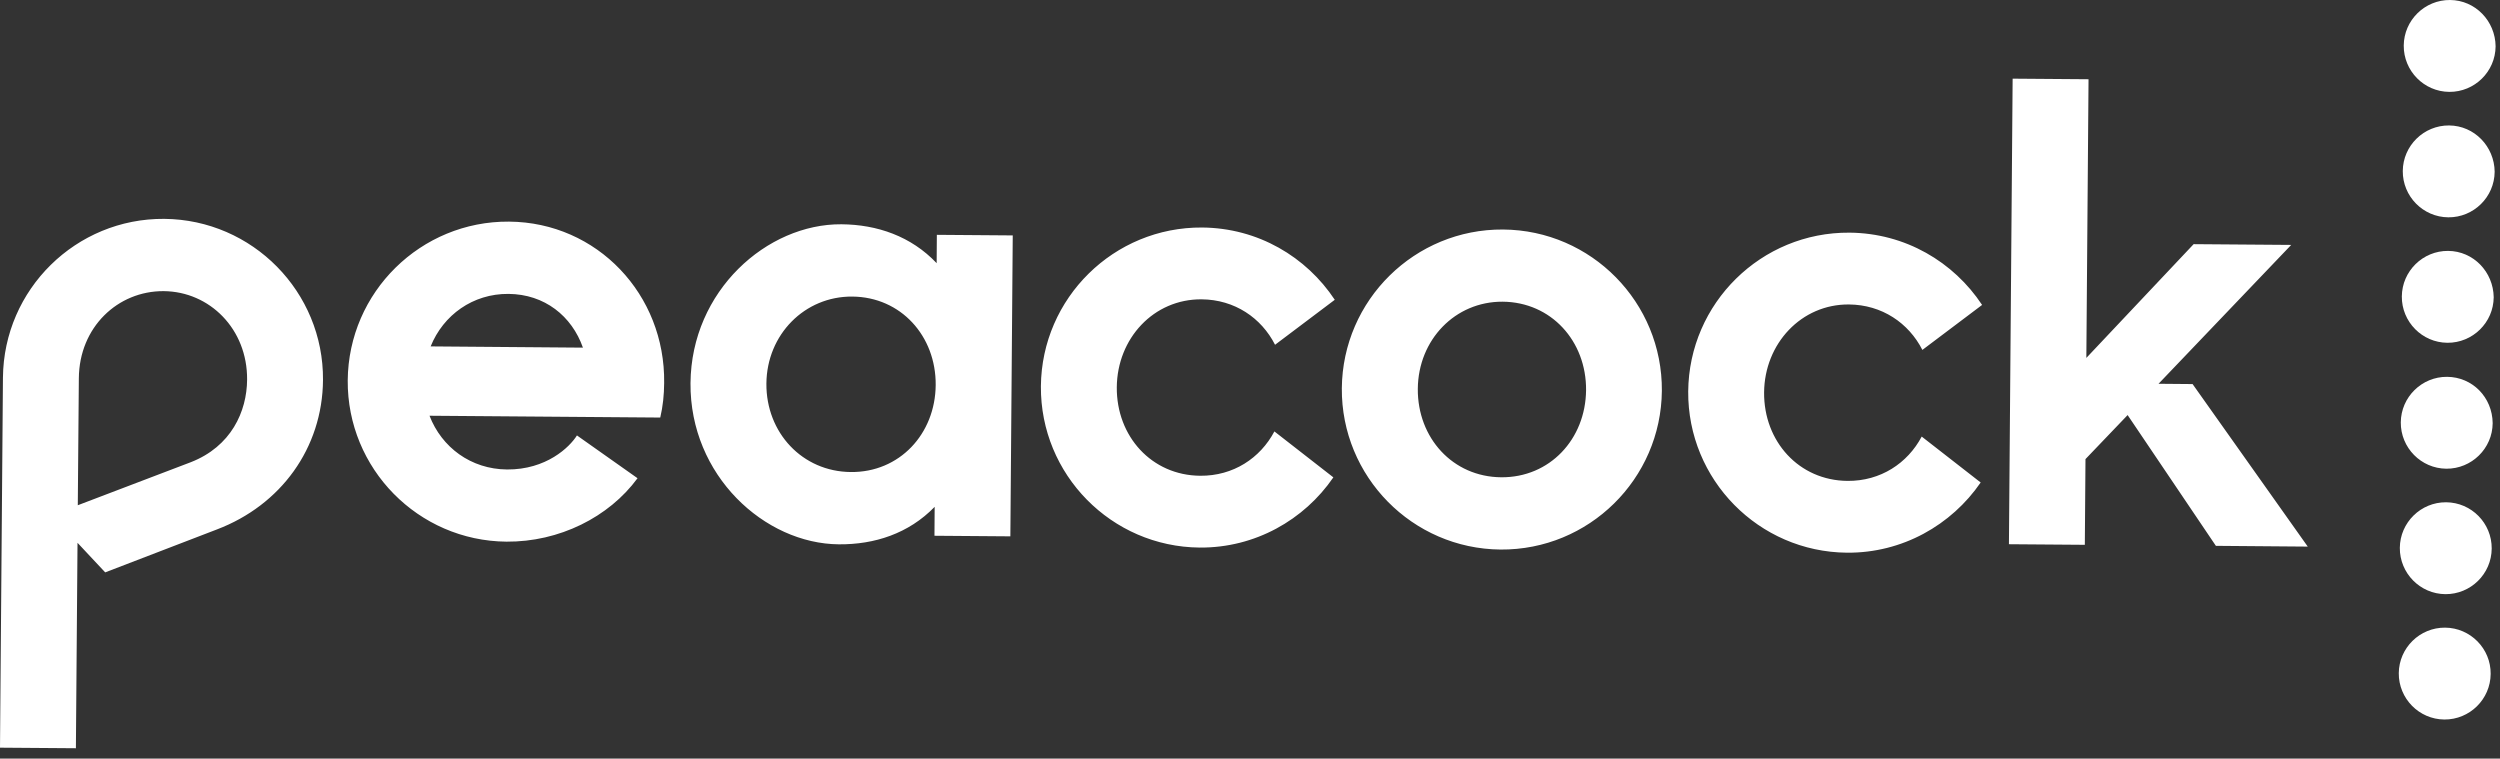 <svg width="145" height="44" viewBox="0 0 145 44" fill="none" xmlns="http://www.w3.org/2000/svg">
<rect x="0" y="0" width="145" height="44" fill="#333333" stroke="none"/>
<path d="M9.527 12.694C4.408 12.655 0.215 16.781 0.171 21.901L0 43.365L4.402 43.398L4.496 31.483L6.101 33.198L12.588 30.705C16.285 29.298 18.706 25.994 18.734 22.038C18.772 16.93 14.646 12.738 9.527 12.694ZM11.06 26.81L4.512 29.304L4.573 21.939C4.595 18.977 6.829 16.87 9.494 16.886C12.158 16.908 14.354 19.082 14.332 22.017C14.321 23.87 13.405 25.9 11.06 26.81ZM87.181 13.312C82.062 13.273 77.87 17.399 77.826 22.518C77.787 27.638 81.913 31.83 87.032 31.874C92.152 31.913 96.344 27.787 96.388 22.667C96.427 17.543 92.301 13.35 87.181 13.312ZM87.071 27.682C84.258 27.66 82.211 25.398 82.233 22.552C82.255 19.705 84.401 17.482 87.154 17.498C89.967 17.521 92.014 19.782 91.992 22.629C91.964 25.475 89.885 27.704 87.071 27.682ZM107.239 17.659C109.153 17.675 110.703 18.734 111.498 20.295L114.962 17.686C113.307 15.187 110.505 13.521 107.272 13.494C102.153 13.455 97.96 17.581 97.916 22.701C97.878 27.82 102.004 32.012 107.123 32.056C110.328 32.084 113.18 30.457 114.879 27.985L111.459 25.321C110.637 26.871 109.071 27.908 107.156 27.892C104.343 27.869 102.296 25.608 102.318 22.761C102.341 19.926 104.481 17.636 107.239 17.659ZM69.694 17.361C71.609 17.377 73.159 18.436 73.953 19.997L77.417 17.388C75.762 14.889 72.96 13.223 69.728 13.196C64.608 13.157 60.416 17.283 60.372 22.403C60.333 27.522 64.459 31.714 69.579 31.759C72.784 31.786 75.641 30.159 77.335 27.687L73.915 25.023C73.093 26.573 71.531 27.61 69.612 27.594C66.798 27.572 64.752 25.31 64.774 22.463C64.796 19.628 66.914 17.338 69.694 17.361ZM54.326 15.264C52.842 13.698 50.872 13.025 48.804 13.008C44.49 12.975 40.093 16.859 40.049 22.221C40.005 27.577 44.346 31.538 48.655 31.571C50.723 31.587 52.704 30.948 54.21 29.397L54.199 31.074L58.601 31.108L58.739 13.654L54.337 13.62L54.326 15.264ZM49.35 27.378C46.536 27.356 44.429 25.095 44.451 22.248C44.473 19.402 46.674 17.179 49.433 17.201C52.246 17.223 54.292 19.484 54.27 22.331C54.248 25.177 52.163 27.406 49.35 27.378ZM127.17 22.276L125.195 22.259L132.89 14.205L127.231 14.161L121.008 20.759L121.135 4.596L116.733 4.562L116.518 31.565L120.92 31.599L120.958 26.628L123.402 24.074L128.521 31.659L133.85 31.703L127.17 22.276ZM29.524 12.854C24.405 12.815 20.212 16.941 20.168 22.061C20.129 27.18 24.256 31.372 29.375 31.416C32.431 31.439 35.316 29.999 36.977 27.737L33.463 25.255C33.038 25.939 31.681 27.246 29.408 27.23C27.312 27.213 25.618 25.944 24.912 24.113L38.295 24.218C38.449 23.561 38.516 22.905 38.521 22.215C38.593 17.09 34.643 12.892 29.524 12.854ZM24.978 20.091C25.712 18.271 27.428 17.03 29.491 17.046C31.587 17.063 33.165 18.331 33.81 20.163L24.978 20.091Z" fill="white"/>
<path d="M141.877 29.132C140.409 29.121 139.201 30.307 139.19 31.774C139.179 33.242 140.365 34.45 141.832 34.461C143.3 34.472 144.508 33.286 144.519 31.818C144.53 30.346 143.344 29.143 141.877 29.132Z" fill="white"/>
<path d="M141.932 21.856C140.465 21.845 139.257 23.031 139.246 24.498C139.235 25.966 140.421 27.174 141.888 27.185C143.355 27.196 144.564 26.01 144.575 24.543C144.558 23.042 143.4 21.867 141.932 21.856Z" fill="white"/>
<path d="M141.816 36.403C140.349 36.392 139.141 37.578 139.129 39.045C139.118 40.513 140.304 41.721 141.772 41.732C143.239 41.743 144.447 40.557 144.458 39.089C144.475 37.622 143.283 36.414 141.816 36.403Z" fill="white"/>
<path d="M141.992 14.552C140.525 14.541 139.317 15.727 139.306 17.195C139.295 18.662 140.481 19.87 141.948 19.881C143.415 19.892 144.624 18.706 144.635 17.239C144.613 15.771 143.46 14.563 141.992 14.552Z" fill="white"/>
<path d="M142.048 7.276C140.581 7.265 139.372 8.451 139.361 9.918C139.35 11.386 140.536 12.594 142.004 12.605C143.471 12.616 144.679 11.43 144.69 9.962C144.674 8.495 143.515 7.287 142.048 7.276Z" fill="white"/>
<path d="M142.103 7.63545e-05C140.636 -0.011 139.428 1.175 139.417 2.642C139.406 4.11 140.592 5.318 142.059 5.329C143.526 5.34 144.734 4.154 144.745 2.687C144.729 1.219 143.57 0.011 142.103 7.63545e-05Z" fill="white"/>
</svg>
